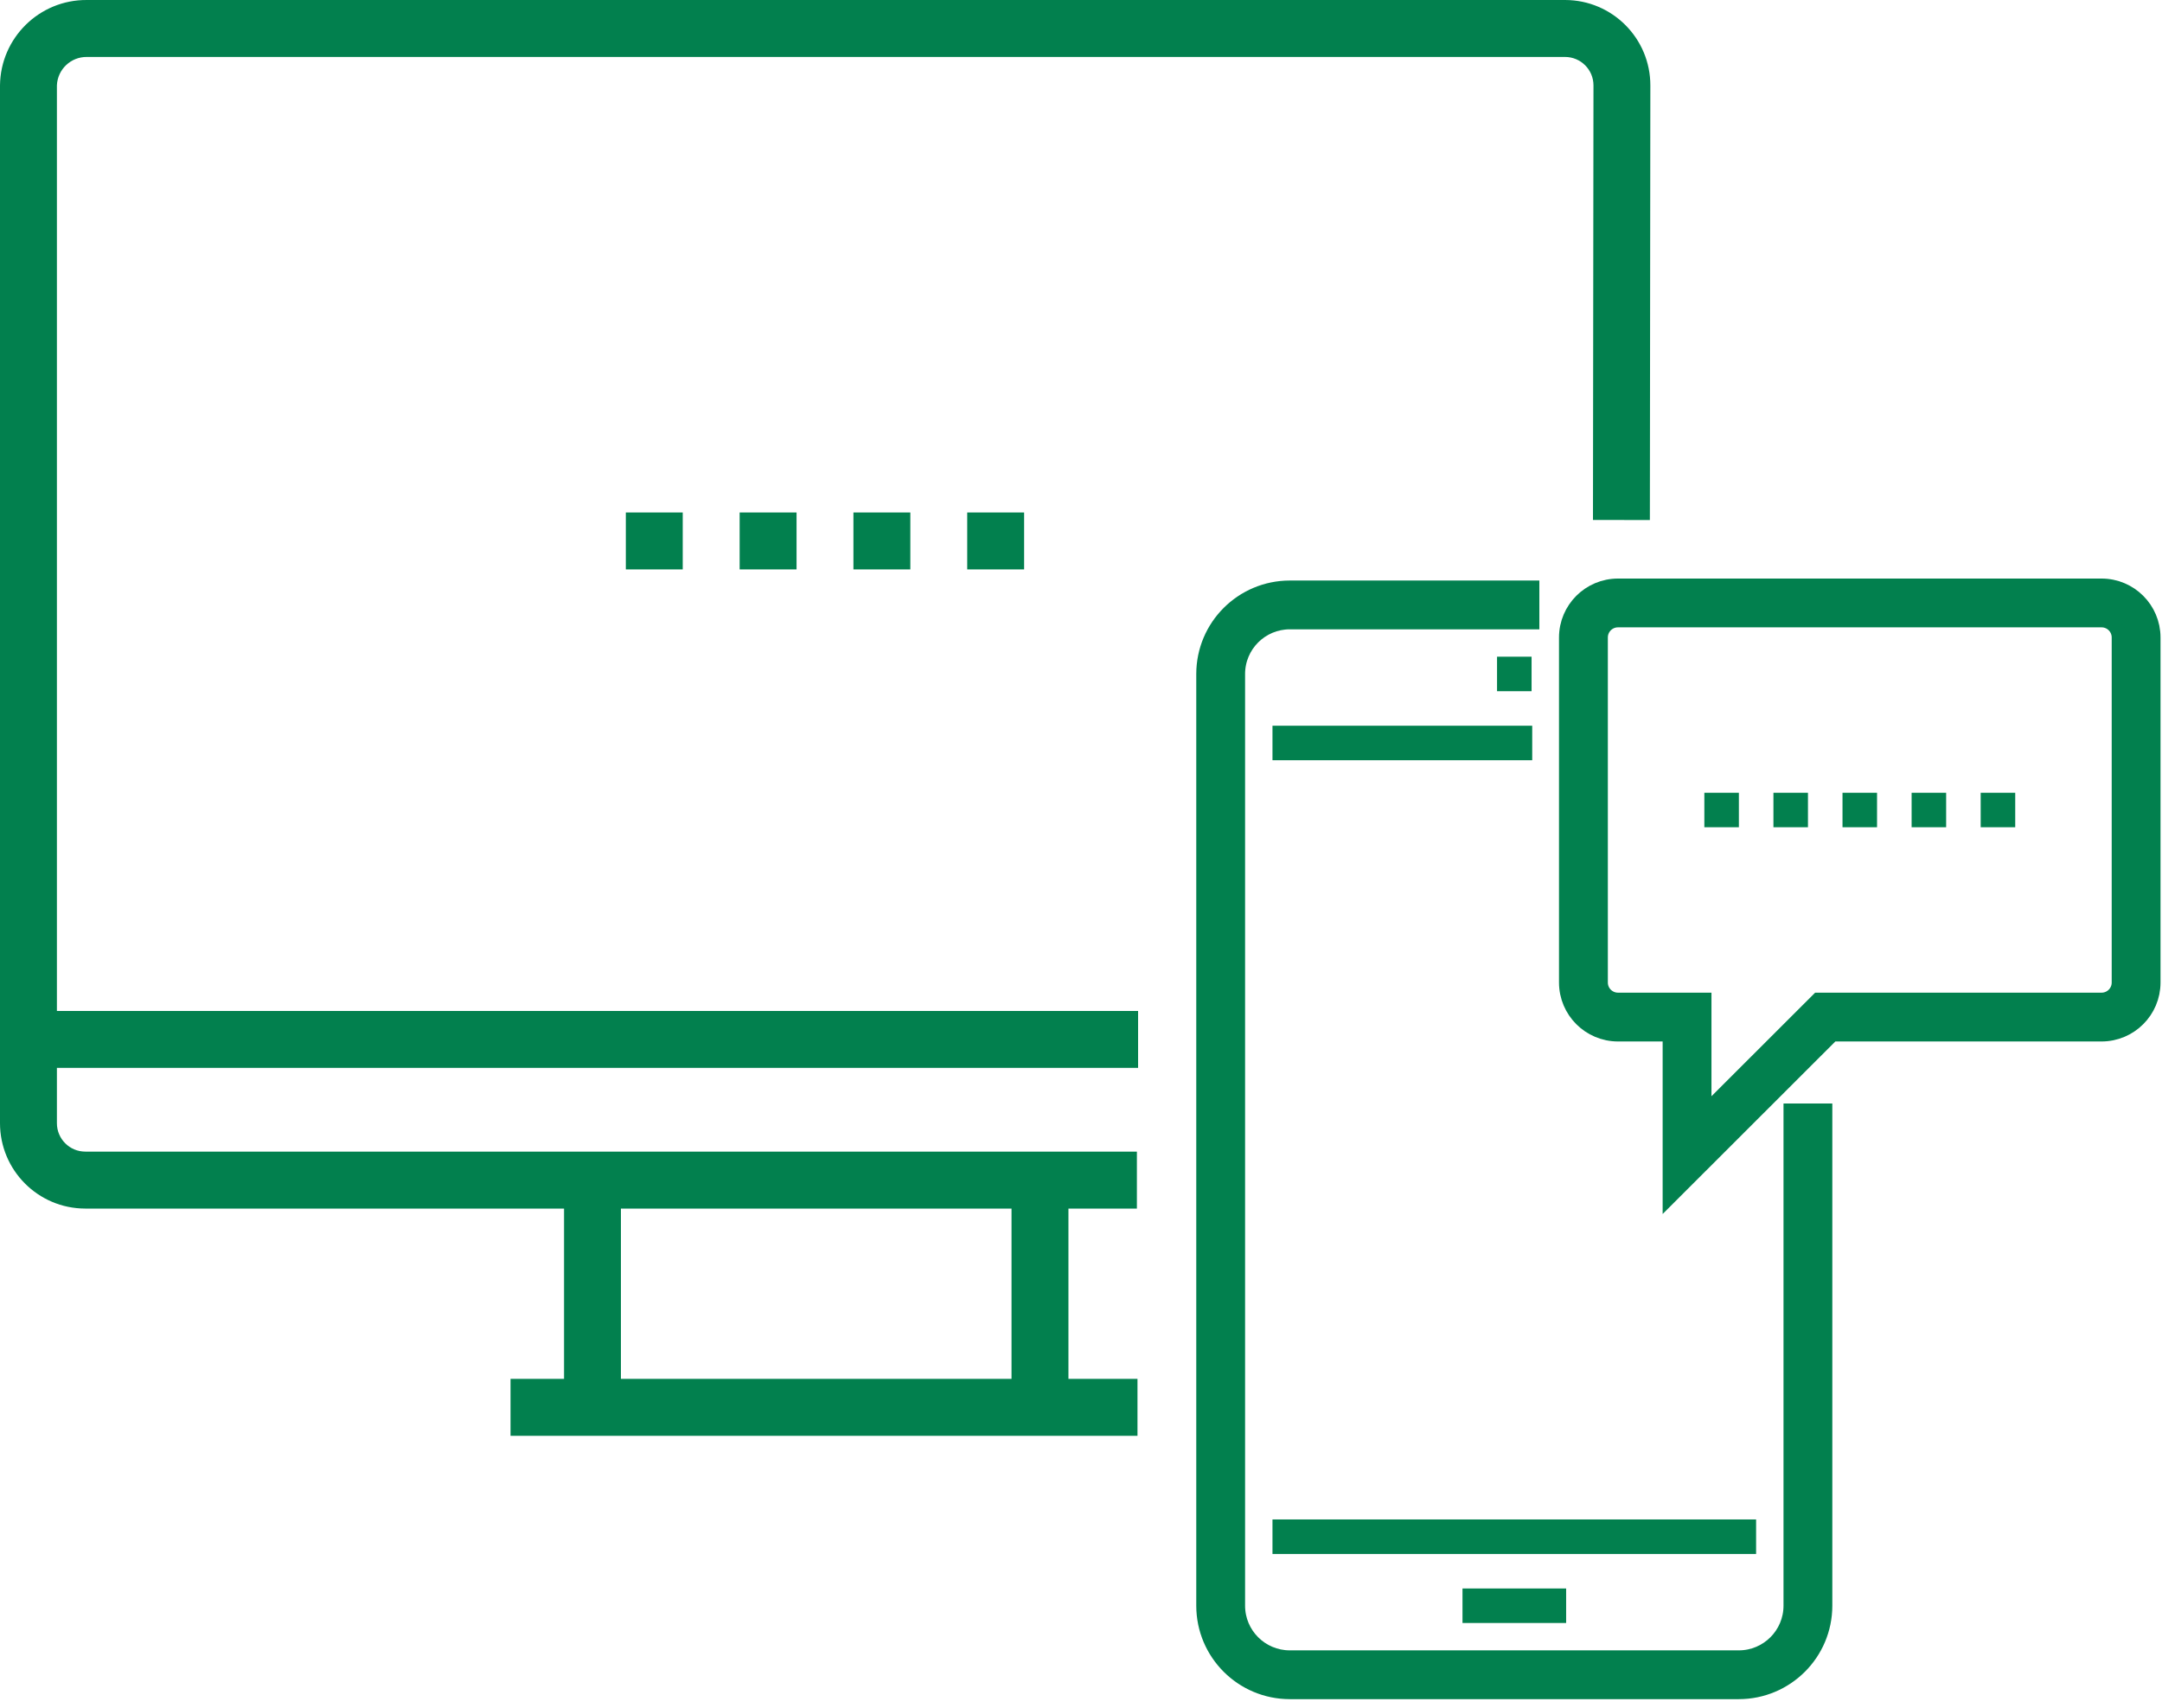 <?xml version="1.0" encoding="UTF-8"?>
<svg xmlns="http://www.w3.org/2000/svg" xmlns:xlink="http://www.w3.org/1999/xlink" width="81px" height="64px" viewBox="0 0 81 64" version="1.1">
  <title>Group 3</title>
  <g id="Page-1" stroke="none" stroke-width="1" fill="none" fill-rule="evenodd">
    <g id="home_01" transform="translate(-284, -1369)" fill="#02804E" fill-rule="nonzero">
      <g id="Group-6" transform="translate(177, 1369)">
        <g id="Group-3" transform="translate(107, 0)">
          <rect id="Rectangle-path" x="47.674" y="56.926" width="18.119" height="1.293"></rect>
          <rect id="Rectangle-path" x="54.793" y="59.512" width="3.883" height="1.293"></rect>
          <path d="M3.197,45.279 L21.132,45.279 L21.132,51.659 L19.127,51.659 L19.127,53.792 L42.616,53.792 L42.616,51.659 L40.029,51.659 L40.029,45.279 L42.594,45.279 L42.594,43.145 L3.197,43.145 C2.609,43.146 2.132,42.669 2.132,42.08 C2.132,42.078 2.132,42.076 2.132,42.075 L2.132,40.008 L42.639,40.008 L42.639,37.875 L2.132,37.875 L2.132,3.199 C2.157,2.598 2.655,2.126 3.256,2.134 L58.634,2.134 C59.222,2.133 59.7,2.61 59.7,3.199 C59.7,3.2 59.7,3.202 59.7,3.203 L59.681,19.481 L61.813,19.483 L61.831,3.206 C61.835,1.439 60.406,0.004 58.64,8.91348772e-05 C58.638,8.91348772e-05 58.636,8.91348772e-05 58.634,8.91348772e-05 L3.256,8.91348772e-05 C1.476,-0.013 0.021,1.416 6.30100005e-06,3.197 L6.30100005e-06,42.073 C-0.003,43.84 1.425,45.275 3.191,45.279 C3.193,45.279 3.195,45.279 3.197,45.279 L3.197,45.279 Z M37.897,51.659 L23.263,51.659 L23.263,45.279 L37.897,45.279 L37.897,51.659 Z" id="Shape"></path>
          <rect id="Rectangle-path" x="36.237" y="19.2" width="2.132" height="2.133"></rect>
          <rect id="Rectangle-path" x="27.711" y="19.2" width="2.132" height="2.133"></rect>
          <rect id="Rectangle-path" x="23.447" y="19.2" width="2.132" height="2.133"></rect>
          <rect id="Rectangle-path" x="31.974" y="19.2" width="2.132" height="2.133"></rect>
          <path d="M45.086,60.159 C45.088,61.943 46.535,63.389 48.321,63.391 L65.145,63.391 C66.931,63.389 68.379,61.943 68.381,60.159 L68.381,41.61 L67.087,41.61 L67.087,60.159 C67.086,61.229 66.217,62.097 65.145,62.098 L48.321,62.098 C47.25,62.097 46.381,61.229 46.38,60.159 L46.38,25.249 C46.381,24.179 47.25,23.311 48.321,23.31 L57.405,23.31 L57.405,22.017 L48.321,22.017 C46.535,22.019 45.088,23.465 45.086,25.249 L45.086,60.159 Z" id="Shape" stroke="#02804E" stroke-width="0.535"></path>
          <polygon id="Rectangle-path" points="47.674 27.189 57.405 27.189 57.405 28.482 47.674 28.482"></polygon>
          <rect id="Rectangle-path" x="56.087" y="24.603" width="1.294" height="1.293"></rect>
          <path d="M78.736,21.943 L60.618,21.943 C59.546,21.944 58.678,22.811 58.676,23.882 L58.676,36.811 C58.678,37.882 59.546,38.75 60.618,38.751 L62.559,38.751 L62.559,44.837 L68.651,38.751 L78.736,38.751 C79.808,38.75 80.676,37.882 80.677,36.811 L80.677,23.882 C80.676,22.811 79.808,21.944 78.736,21.943 Z M79.383,36.811 C79.383,37.168 79.093,37.458 78.736,37.458 L68.115,37.458 L63.853,41.715 L63.853,37.458 L60.618,37.458 C60.261,37.457 59.971,37.168 59.971,36.811 L59.971,23.882 C59.971,23.525 60.261,23.236 60.618,23.236 L78.736,23.236 C79.093,23.236 79.383,23.525 79.383,23.882 L79.383,36.811 Z" id="Shape" stroke="#02804E" stroke-width="0.535"></path>
          <rect id="Rectangle-path" x="63.854" y="29.7" width="1.294" height="1.293"></rect>
          <rect id="Rectangle-path" x="66.442" y="29.7" width="1.294" height="1.293"></rect>
          <rect id="Rectangle-path" x="69.03" y="29.7" width="1.294" height="1.293"></rect>
          <rect id="Rectangle-path" x="74.207" y="29.7" width="1.294" height="1.293"></rect>
          <rect id="Rectangle-path" x="71.619" y="29.7" width="1.294" height="1.293"></rect>
        </g>
      </g>
    </g>
  </g>
</svg>
